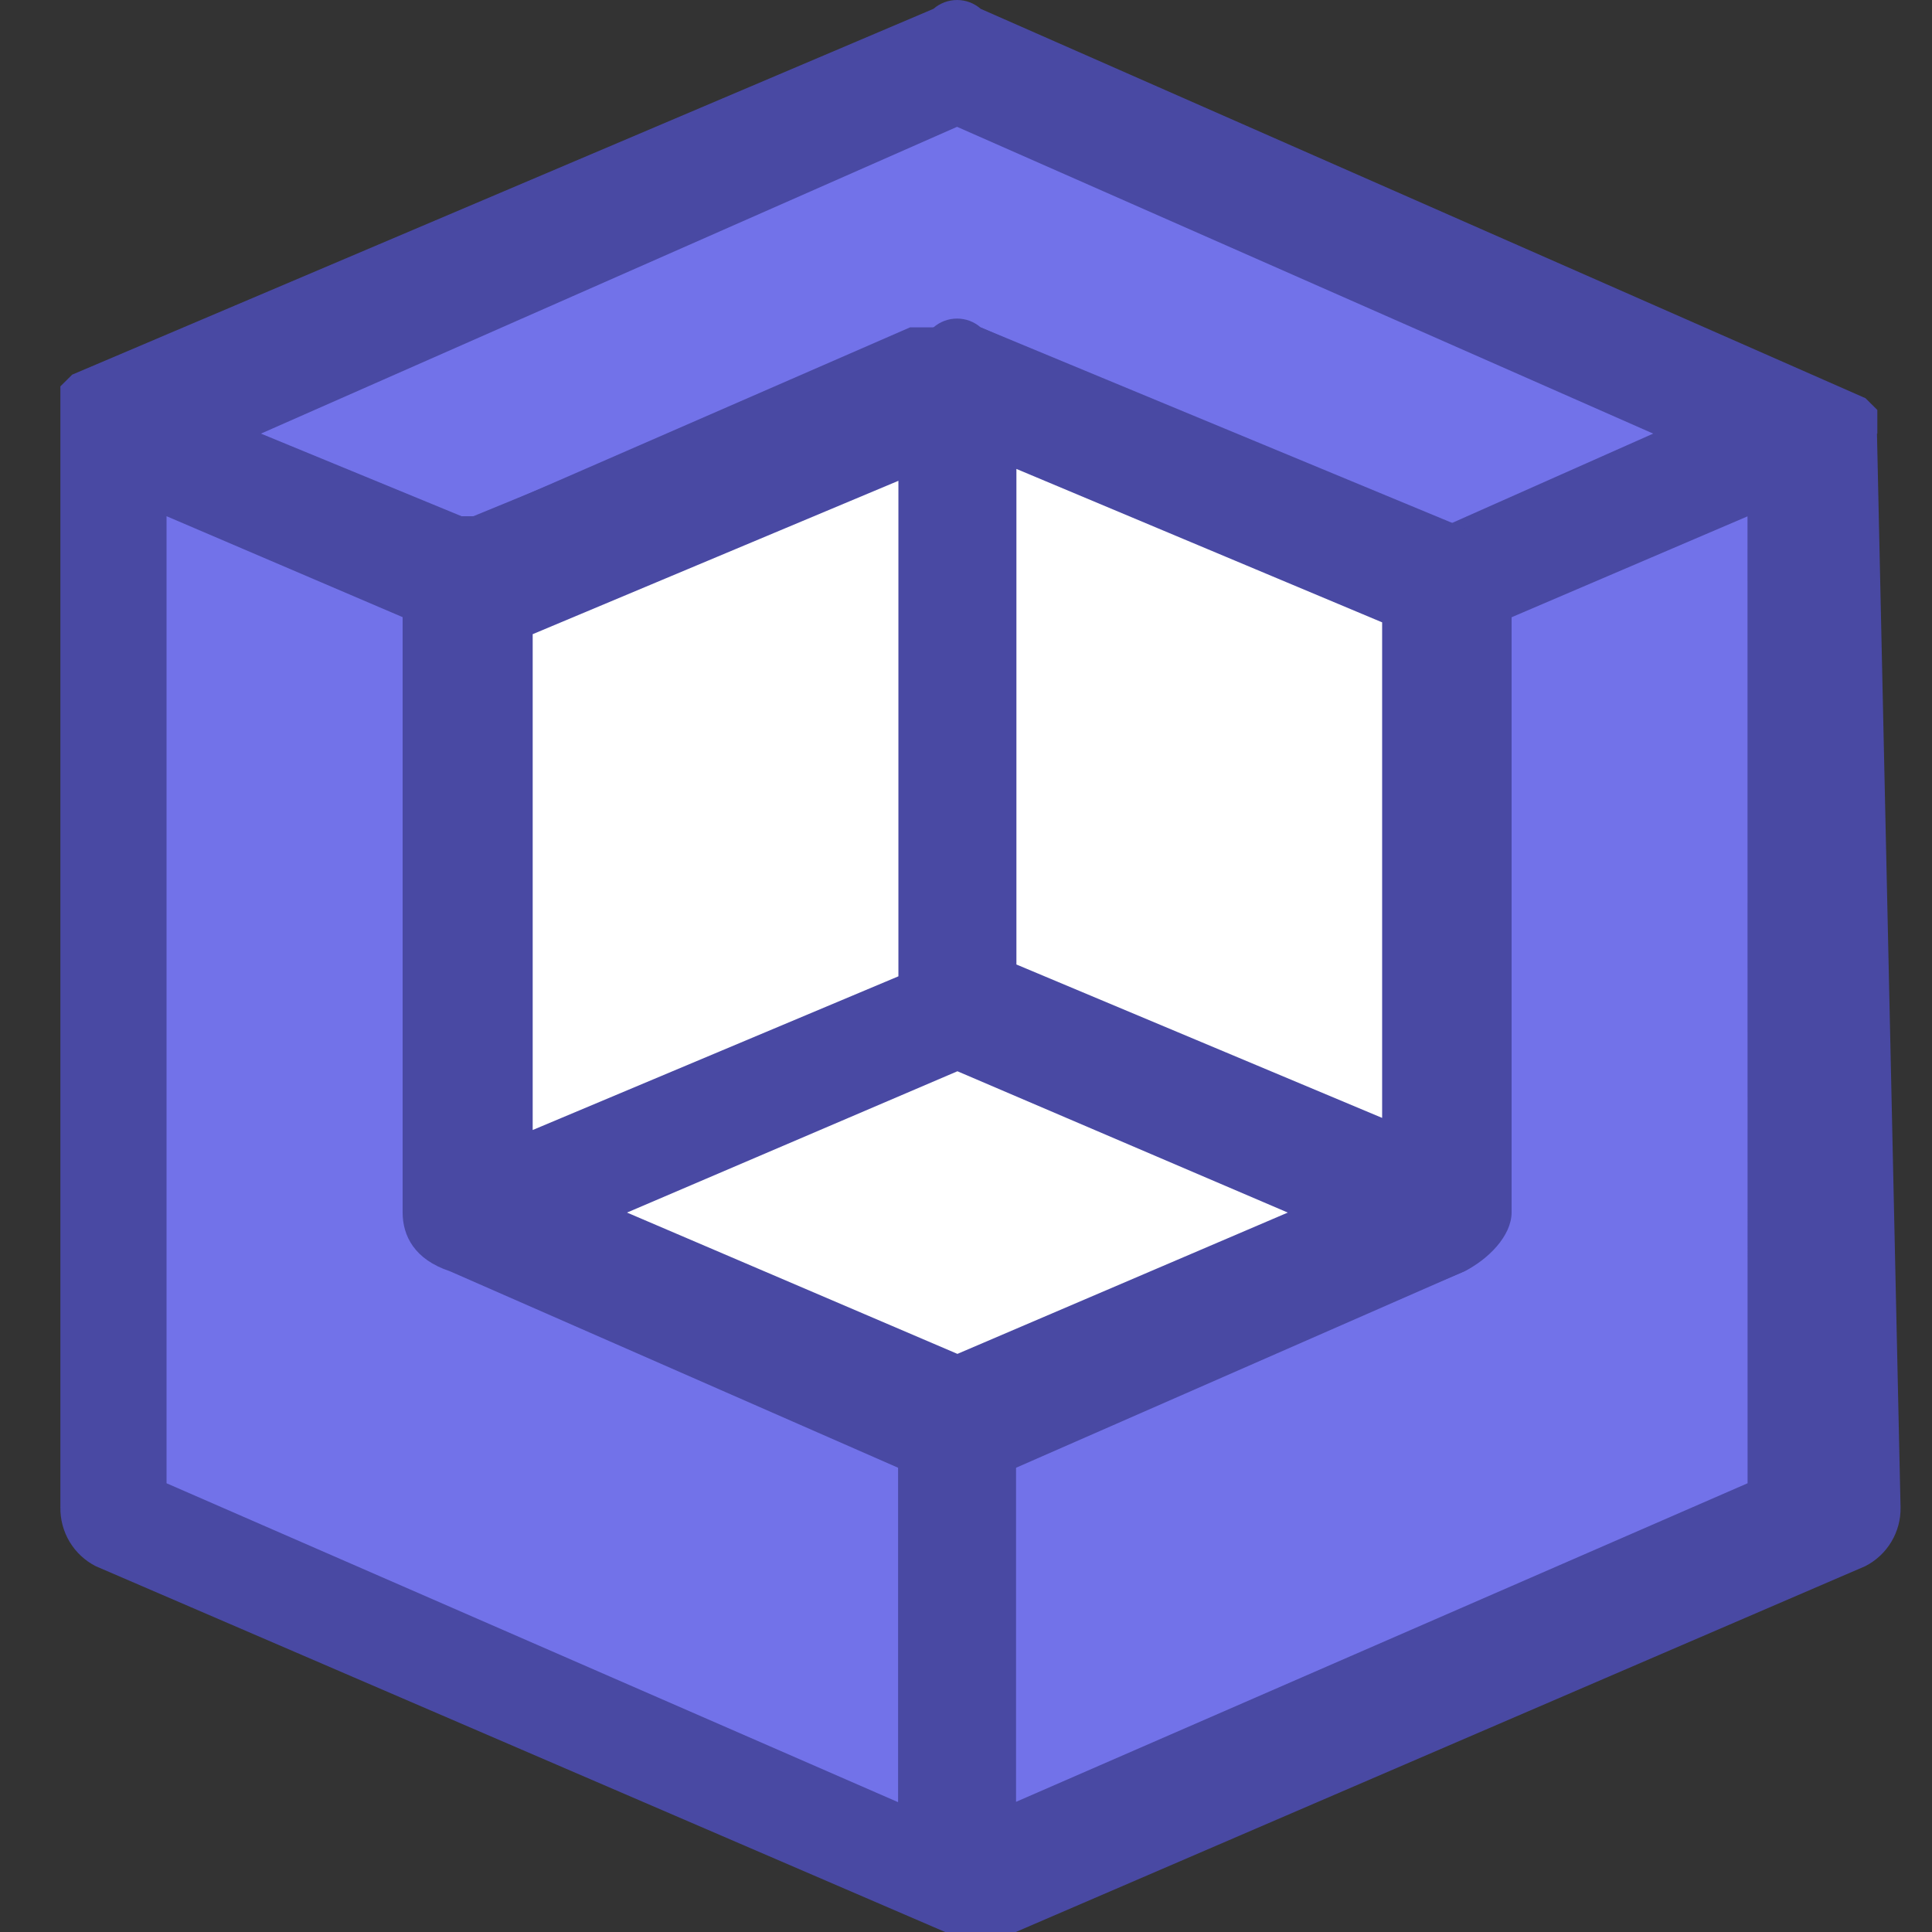 <svg width="64" height="64" viewBox="0 0 64 64" fill="none" xmlns="http://www.w3.org/2000/svg">
<rect x="0" y="0" width="64" height="64" fill="#333333" stroke="none"/>
<path d="M60.234 14.361V50.709L31.704 62.827V46.8L47.727 40.156V19.443L60.234 14.361Z" fill="#7272E9"/>
<path d="M31.704 1.857L60.235 14.361L47.728 19.443L31.704 12.41L15.681 19.443L3.563 14.361L31.704 1.857Z" fill="#7272E9"/>
<path d="M31.704 46.8V62.827L3.563 50.709V14.361L15.681 19.443V40.156L31.704 46.8Z" fill="#7272E9"/>
<path d="M62.189 14.364V13.972V13.58L61.797 13.191L32.485 0.292C32.269 0.104 31.991 0 31.704 0C31.417 0 31.14 0.104 30.923 0.292L2.392 12.41L2 12.799V13.191V13.58V49.928C1.993 50.331 2.099 50.727 2.305 51.073C2.512 51.418 2.812 51.699 3.171 51.882L31.309 64H33.65L61.788 51.882C62.147 51.699 62.447 51.419 62.654 51.073C62.861 50.728 62.967 50.331 62.958 49.928L62.177 14.364H62.189ZM31.704 4.201L54.764 14.364L47.728 17.489L32.485 10.845C32.269 10.656 31.991 10.553 31.704 10.553C31.417 10.553 31.14 10.656 30.923 10.845L15.681 17.1H15.289L8.644 14.364L31.704 4.201ZM29.75 59.699L5.517 49.135V17.1L13.726 20.61V39.773C13.718 40.176 13.824 40.573 14.031 40.918C14.238 41.264 14.538 41.544 14.896 41.727L29.75 47.965V59.699ZM31.704 44.849L17.635 38.998V21.008L31.704 14.753L45.773 21.008V38.986L31.704 44.849ZM57.891 49.135L33.658 59.688V48.366L48.509 42.114C48.868 41.931 49.168 41.651 49.375 41.305C49.582 40.959 49.688 40.562 49.679 40.159V20.616L57.888 17.105L57.891 49.135Z" fill="#4949A3"/>
<path d="M47.727 40.156V19.443L31.704 12.41V33.123L47.727 40.156Z" fill="white"/>
<path d="M47.728 40.156L31.704 33.123L15.681 40.156L31.704 46.8L47.728 40.156Z" fill="white"/>
<path d="M31.704 33.123V12.41L15.681 19.443V40.156L31.704 33.123Z" fill="white"/>
<path d="M48.508 17.489L32.485 10.845H30.145L14.902 17.489C14.118 17.881 13.337 18.659 13.337 19.443V40.156C13.337 40.94 13.729 41.722 14.902 42.111L30.923 49.135C31.137 49.328 31.416 49.434 31.704 49.434C31.992 49.434 32.27 49.328 32.485 49.135L48.508 42.114C49.293 41.724 50.074 40.943 50.074 40.159V19.446C50.074 18.662 49.293 17.881 48.508 17.489ZM17.646 21.008L29.761 15.927V32.342L17.646 37.433V21.008ZM31.716 44.849L20.771 40.168L31.716 35.487L42.66 40.168L31.716 44.849ZM45.785 37.032L33.67 31.95V15.534L45.785 20.616V37.032Z" fill="#4949A3"/>
</svg>
